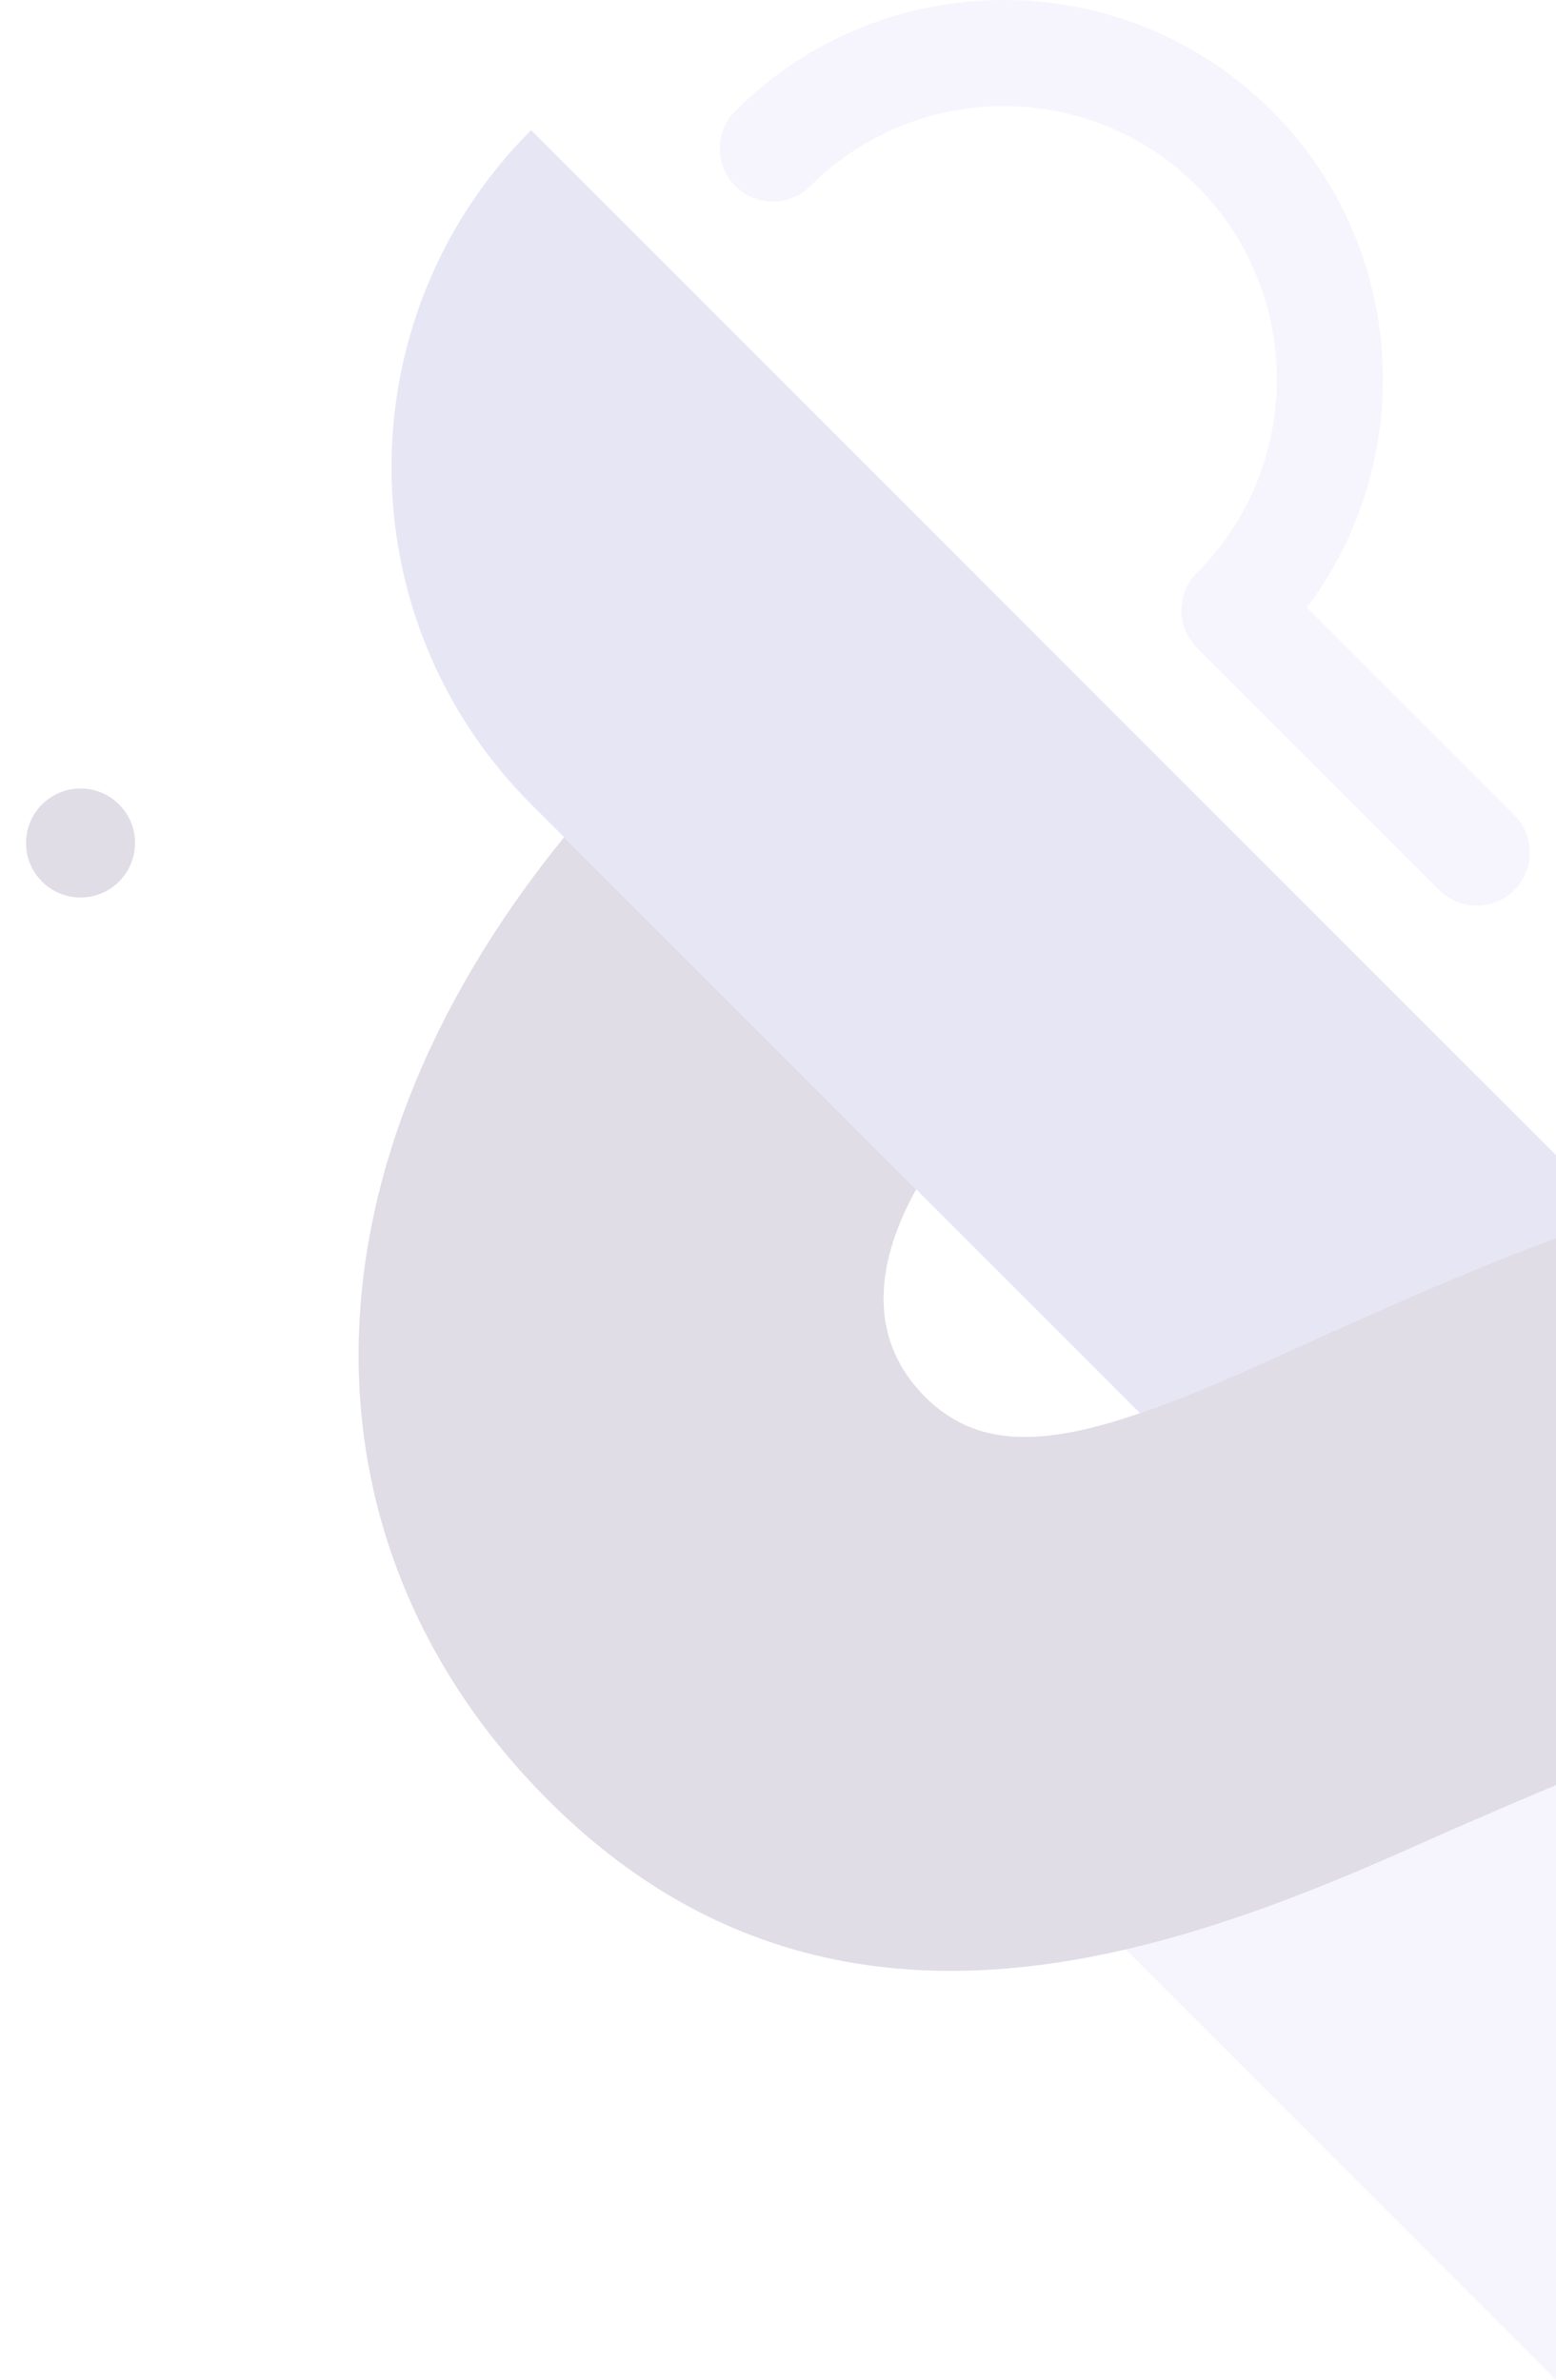 <?xml version="1.0" encoding="UTF-8"?><svg id="Layer_1" xmlns="http://www.w3.org/2000/svg" xmlns:xlink="http://www.w3.org/1999/xlink" viewBox="0 0 441.67 675.43"><defs><style>.cls-1{fill:none;}.cls-2{clip-path:url(#clippath);}.cls-3{fill:#c1bdf0;}.cls-4{fill:#361d5c;}.cls-5{fill:#27aca1;}.cls-6{fill:#6057bc;}.cls-7{opacity:.15;}</style><clipPath id="clippath"><rect class="cls-1" width="441.75" height="675.43"/></clipPath></defs><g class="cls-2"><g class="cls-7"><path class="cls-3" d="m319.55,553.22c32.04-7.41,62.48-20.43,88.83-32.32,57.42-24.94,97.65-43.44,124.64-24.56,1.32,48.99-15.38,98.37-50.05,137.38-2.61,2.94-5.33,5.82-8.15,8.64l-33.06,33.06-122.21-122.21Z"/><path class="cls-5" d="m323.58,401.05l95.65-95.65,39.97,39.97c-29.24,9.31-57.76,22.17-84.62,34.13-19.84,9.19-36.63,16.61-51,21.54Z"/><path class="cls-6" d="m150.76,36.93l308.44,308.44c-29.24,9.31-57.76,22.17-84.62,34.13-19.84,9.19-36.63,16.61-51,21.54l-172.82-172.82c-26.42-26.42-39.62-61.03-39.63-95.65,0-34.61,13.21-69.23,39.63-95.65Z"/><path class="cls-4" d="m360.26,386.06c-.68.3-1.37.61-2.05.91.44-.21.88-.39,1.33-.6.25-.11.47-.22.73-.31Z"/><path class="cls-4" d="m349.59,390.76c-.85.38-1.71.75-2.56,1.11.41-.18.81-.36,1.23-.54.44-.19.89-.38,1.33-.57Z"/><path class="cls-4" d="m344.08,393.11c-1.12.47-2.21.93-3.28,1.37,1.57-.65,3.18-1.32,4.8-2.01-.51.22-1.02.43-1.52.64Z"/><path class="cls-4" d="m333.44,397.43c-1.78.7-3.51,1.35-5.23,1.97.7-.27,1.4-.52,2.1-.79.5-.19,1-.37,1.51-.57.53-.2,1.07-.4,1.62-.62Z"/><path class="cls-4" d="m155.62,510.89c51.42,51.42,109.97,54.81,163.93,42.33,32.04-7.41,62.48-20.43,88.83-32.32,57.42-24.94,97.65-43.44,124.64-24.56-1.3-49.13-20.71-97.87-58.21-135.37l-15.6-15.6c-29.24,9.31-57.76,22.17-84.62,34.13-1.6.74-3.17,1.46-4.73,2.18-.43.2-.85.4-1.28.59-1.37.63-2.74,1.25-4.07,1.85-.22.1-.43.2-.65.29-1.21.56-2.41,1.1-3.6,1.64-.68.3-1.37.61-2.05.91-.02.02-.05.03-.08.04-1.08.47-2.15.95-3.2,1.41l-1.27.56c-.21.09-.4.19-.6.27-.95.42-1.89.83-2.83,1.24-.15.07-.3.13-.45.2-.07.03-.13.05-.2.08-.85.38-1.71.75-2.56,1.11-.48.21-.95.4-1.42.6-1.62.7-3.23,1.36-4.8,2.01-.09.03-.18.06-.26.1-.53.22-1.04.43-1.56.64-.78.32-1.54.64-2.31.93-.53.22-1.07.42-1.59.63-.54.23-1.09.44-1.65.65-1.78.7-3.51,1.35-5.23,1.97-.52.19-1.05.38-1.56.56-.51.2-1.03.38-1.55.55-.51.18-1.02.37-1.52.54-13.89,4.76-25.53,7.21-35.5,6.66-9.97-.55-18.27-4.1-25.49-11.32-15.21-15.21-15.28-35.87-2.52-58.86l-99.95-99.95c-78.86,97.19-75.17,202.64-4.5,273.3Z"/><path class="cls-3" d="m361.05,31.5c-42-42-110.33-42-152.33,0-5.88,5.88-5.88,15.42,0,21.3,5.88,5.88,15.42,5.88,21.3,0,30.25-30.25,79.47-30.25,109.73,0,30.25,30.25,30.25,79.47,0,109.73-5.88,5.88-5.88,15.42,0,21.3l68.77,68.77c5.88,5.88,15.42,5.88,21.3,0,5.88-5.88,5.88-15.42,0-21.3l-58.88-58.88c31.77-42.17,28.49-102.53-9.89-140.92Z"/><circle class="cls-4" cx="22.86" cy="239.23" r="15.47"/></g></g></svg>